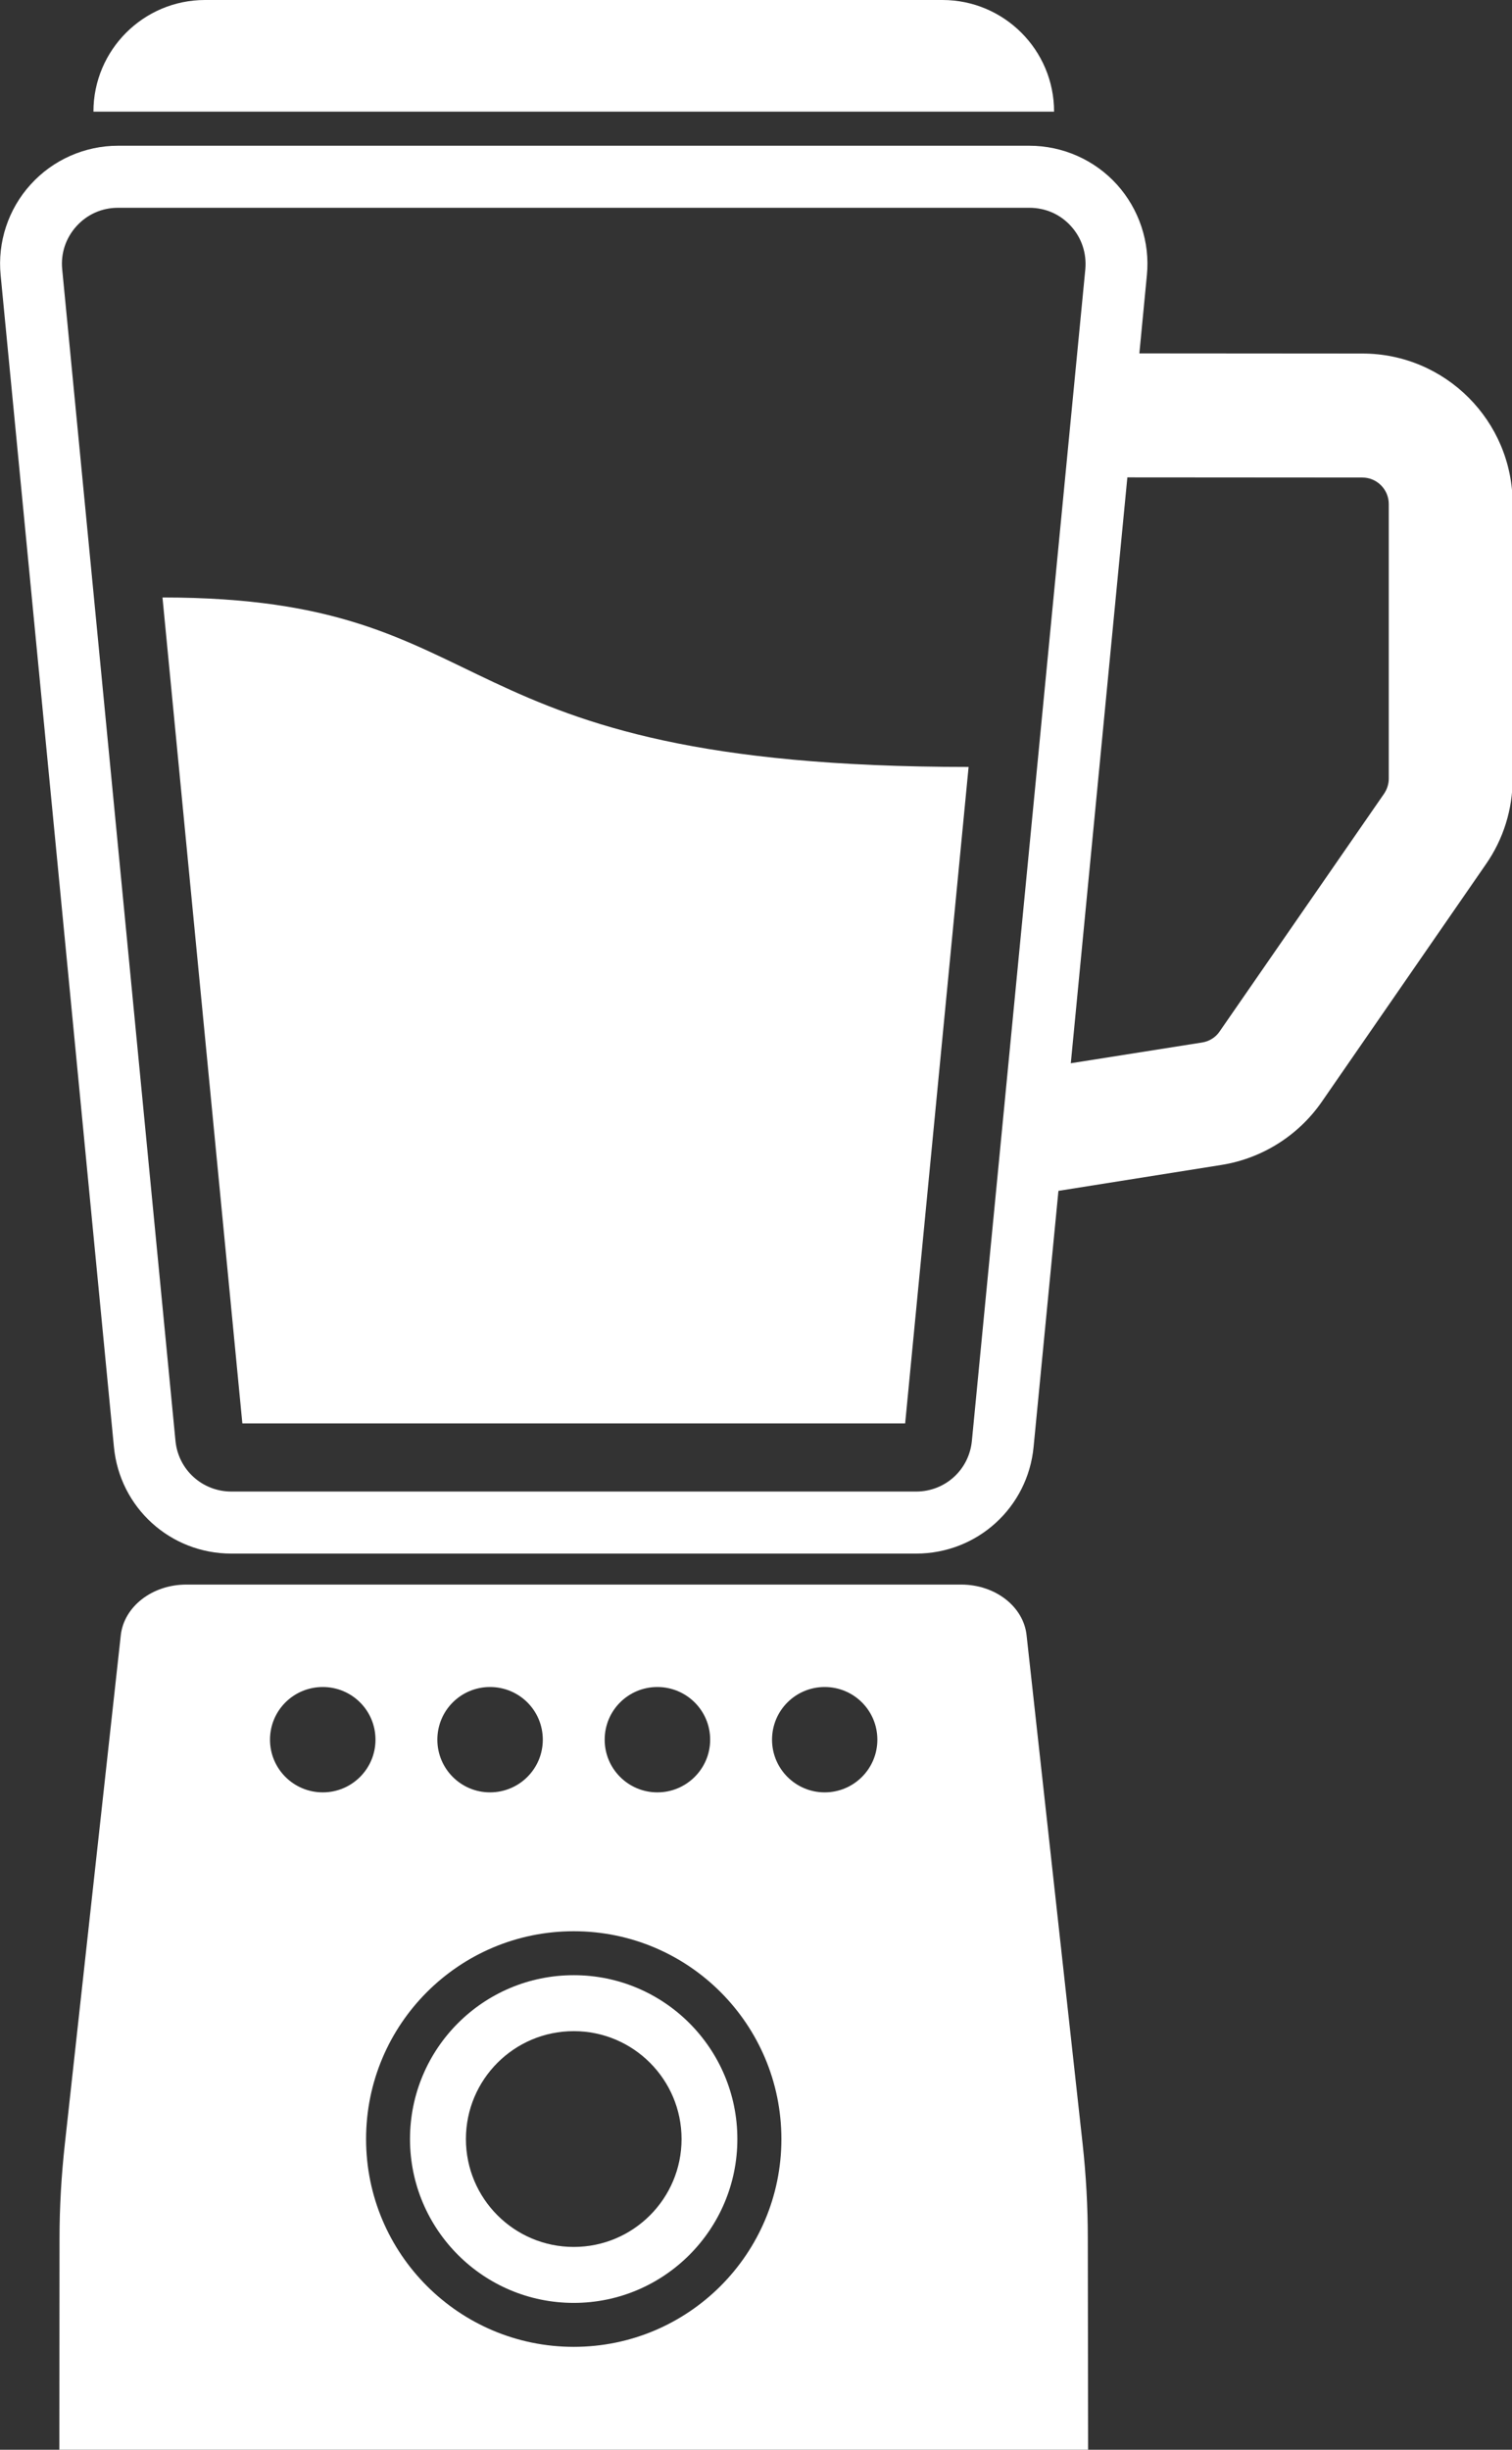 <?xml version="1.0" encoding="UTF-8" standalone="no"?><svg xmlns="http://www.w3.org/2000/svg" xmlns:xlink="http://www.w3.org/1999/xlink" fill="#ffffff" height="61.2" preserveAspectRatio="xMidYMid meet" version="1" viewBox="0.0 0.0 37.8 61.2" width="37.8" zoomAndPan="magnify"><rect x="0.0" y="0.0" width="37.8" height="61.2" fill="#333333" stroke="none"/><defs><clipPath id="a"><path d="M 1 39 L 28 39 L 28 61.199 L 1 61.199 Z M 1 39"/></clipPath><clipPath id="b"><path d="M 0 3 L 37.82 3 L 37.82 39 L 0 39 Z M 0 3"/></clipPath></defs><g><g clip-path="url(#a)" id="change1_2"><path d="M 27.066 53.562 L 25.664 40.848 C 25.586 40.133 24.879 39.586 24.031 39.586 L 4.656 39.586 C 3.809 39.586 3.102 40.133 3.02 40.848 L 1.621 53.562 C 1.535 54.344 1.488 55.129 1.488 55.914 L 1.484 61.199 L 27.203 61.199 L 27.195 55.914 C 27.195 55.129 27.152 54.344 27.066 53.562 Z M 16.434 42.145 C 17.16 42.145 17.754 42.73 17.754 43.461 C 17.754 44.188 17.16 44.777 16.434 44.777 C 15.707 44.777 15.117 44.188 15.117 43.461 C 15.117 42.73 15.707 42.145 16.434 42.145 Z M 12.25 42.145 C 12.98 42.145 13.57 42.73 13.57 43.461 C 13.57 44.188 12.98 44.777 12.25 44.777 C 11.523 44.777 10.934 44.188 10.934 43.461 C 10.934 42.73 11.523 42.145 12.25 42.145 Z M 8.07 44.777 C 7.34 44.777 6.75 44.188 6.75 43.461 C 6.75 42.73 7.34 42.145 8.07 42.145 C 8.797 42.145 9.387 42.73 9.387 43.461 C 9.387 44.188 8.797 44.777 8.07 44.777 Z M 14.344 58.629 C 11.477 58.629 9.152 56.305 9.152 53.438 C 9.152 50.57 11.477 48.246 14.344 48.246 C 17.211 48.246 19.535 50.57 19.535 53.438 C 19.535 56.305 17.211 58.629 14.344 58.629 Z M 20.617 44.777 C 19.891 44.777 19.301 44.188 19.301 43.461 C 19.301 42.73 19.891 42.145 20.617 42.145 C 21.344 42.145 21.934 42.73 21.934 43.461 C 21.934 44.188 21.344 44.777 20.617 44.777" fill="inherit"/></g><g id="change1_3"><path d="M 14.344 49.344 C 12.082 49.344 10.25 51.176 10.25 53.438 C 10.25 55.695 12.082 57.531 14.344 57.531 C 16.602 57.531 18.434 55.695 18.434 53.438 C 18.434 51.176 16.602 49.344 14.344 49.344 Z M 14.344 56.133 C 12.855 56.133 11.648 54.926 11.648 53.438 C 11.648 51.949 12.855 50.742 14.344 50.742 C 15.832 50.742 17.039 51.949 17.039 53.438 C 17.039 54.926 15.832 56.133 14.344 56.133" fill="inherit"/></g><g id="change1_4"><path d="M 6.059 35.559 L 22.629 35.559 L 24.215 19.16 C 10.691 19.16 12.793 14.926 4.062 14.926 L 6.059 35.559" fill="inherit"/></g><g clip-path="url(#b)" id="change1_1"><path d="M 34.059 8.832 L 28.484 8.828 L 28.672 6.875 C 28.754 6.051 28.477 5.223 27.922 4.609 C 27.363 3.992 26.566 3.641 25.734 3.641 L 2.949 3.641 C 2.121 3.641 1.324 3.992 0.766 4.609 C 0.207 5.223 -0.066 6.051 0.016 6.875 L 2.848 36.145 C 2.992 37.664 4.258 38.812 5.785 38.812 L 22.902 38.812 C 24.43 38.812 25.695 37.664 25.84 36.145 L 26.461 29.75 L 30.539 29.102 C 31.551 28.941 32.461 28.367 33.043 27.527 L 37.148 21.59 C 37.586 20.961 37.816 20.219 37.816 19.453 L 37.816 12.59 C 37.816 10.516 36.133 8.832 34.059 8.832 Z M 24.297 35.996 C 24.227 36.719 23.629 37.262 22.902 37.262 L 5.785 37.262 C 5.059 37.262 4.457 36.719 4.387 35.996 L 1.555 6.727 C 1.516 6.328 1.645 5.945 1.914 5.648 C 2.184 5.352 2.551 5.191 2.949 5.191 L 25.734 5.191 C 26.137 5.191 26.504 5.352 26.773 5.648 C 27.043 5.945 27.168 6.328 27.133 6.727 Z M 34.719 19.453 C 34.719 19.586 34.676 19.719 34.602 19.828 L 30.492 25.766 C 30.395 25.914 30.23 26.016 30.055 26.043 L 26.77 26.562 L 28.184 11.926 L 34.059 11.93 C 34.422 11.93 34.719 12.227 34.719 12.59 L 34.719 19.453" fill="inherit"/></g><g id="change1_5"><path d="M 26.352 2.789 C 26.352 1.25 25.102 0 23.562 0 L 5.125 0 C 3.586 0 2.336 1.25 2.336 2.789 L 26.352 2.789" fill="inherit"/></g></g></svg>
